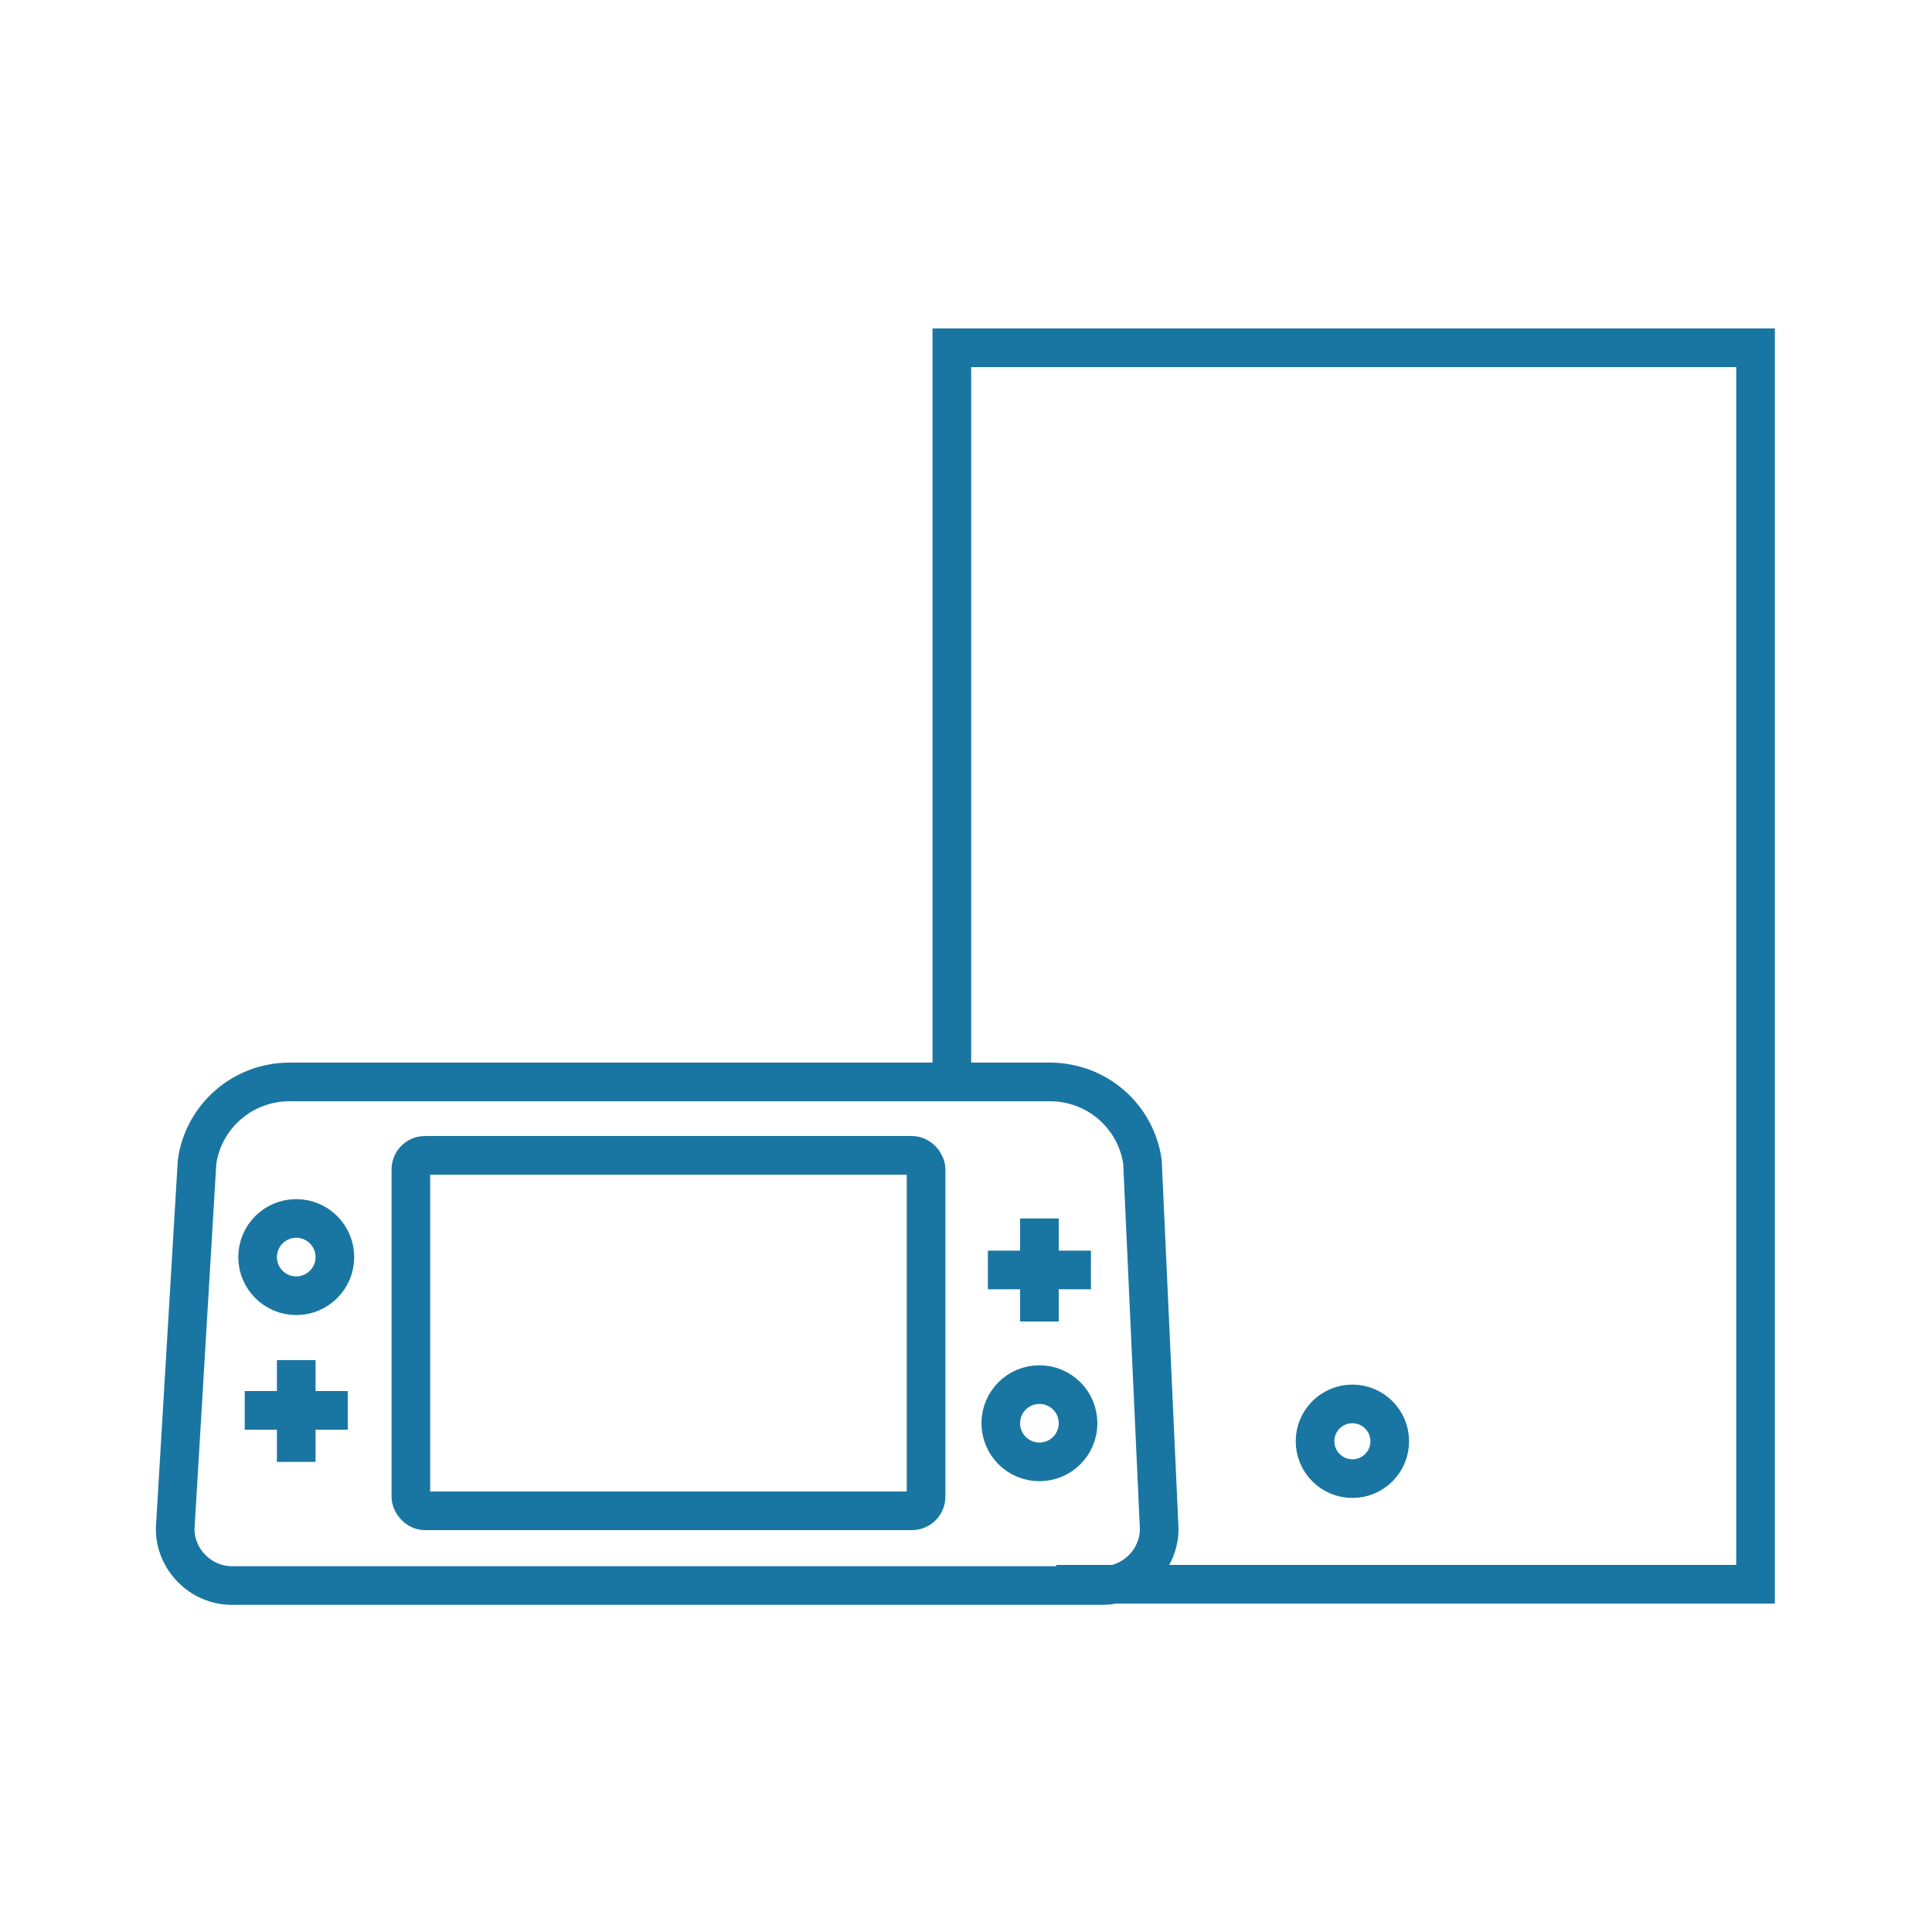 <?xml version="1.0" encoding="UTF-8"?>
<svg xmlns="http://www.w3.org/2000/svg" version="1.1" viewBox="0 0 150 150">
  <defs>
    <style>
      .cls-1 {
        fill: none;
        stroke: #1976a2;
        stroke-miterlimit: 10;
        stroke-width: 3px;
      }
    </style>
  </defs>
  <!-- Generator: Adobe Illustrator 28.7.5, SVG Export Plug-In . SVG Version: 1.2.0 Build 176)  -->
  <g>
    <g id="Layer_2">
      <g>
        <polyline class="cls-1" points="73.9 84 73.9 27 136.3 27 136.3 123 82 123"/>
        <circle class="cls-1" cx="105" cy="111.9" r="2.9"/>
      </g>
      <g>
        <path class="cls-1" d="M51.9,84h-29.4c-3.7,0-6.7,2.7-7.2,6.2l-1.7,28.5c0,2.4,2,4.4,4.4,4.4h12.7s54.9,0,54.9,0c2.4,0,4.4-2,4.4-4.4l-1.3-28.5c-.5-3.5-3.5-6.2-7.2-6.2h-29.8"/>
        <rect class="cls-1" x="31.9" y="89.7" width="40" height="27.6" rx="1.1" ry="1.1"/>
        <g>
          <circle class="cls-1" cx="23" cy="97.6" r="3"/>
          <g>
            <line class="cls-1" x1="23" y1="105.6" x2="23" y2="113.5"/>
            <line class="cls-1" x1="19" y1="109.5" x2="27" y2="109.5"/>
          </g>
        </g>
        <g>
          <circle class="cls-1" cx="80.7" cy="110.5" r="3"/>
          <g>
            <line class="cls-1" x1="80.7" y1="102.6" x2="80.7" y2="94.6"/>
            <line class="cls-1" x1="84.7" y1="98.6" x2="76.7" y2="98.6"/>
          </g>
        </g>
      </g>
    </g>
  </g>
</svg>